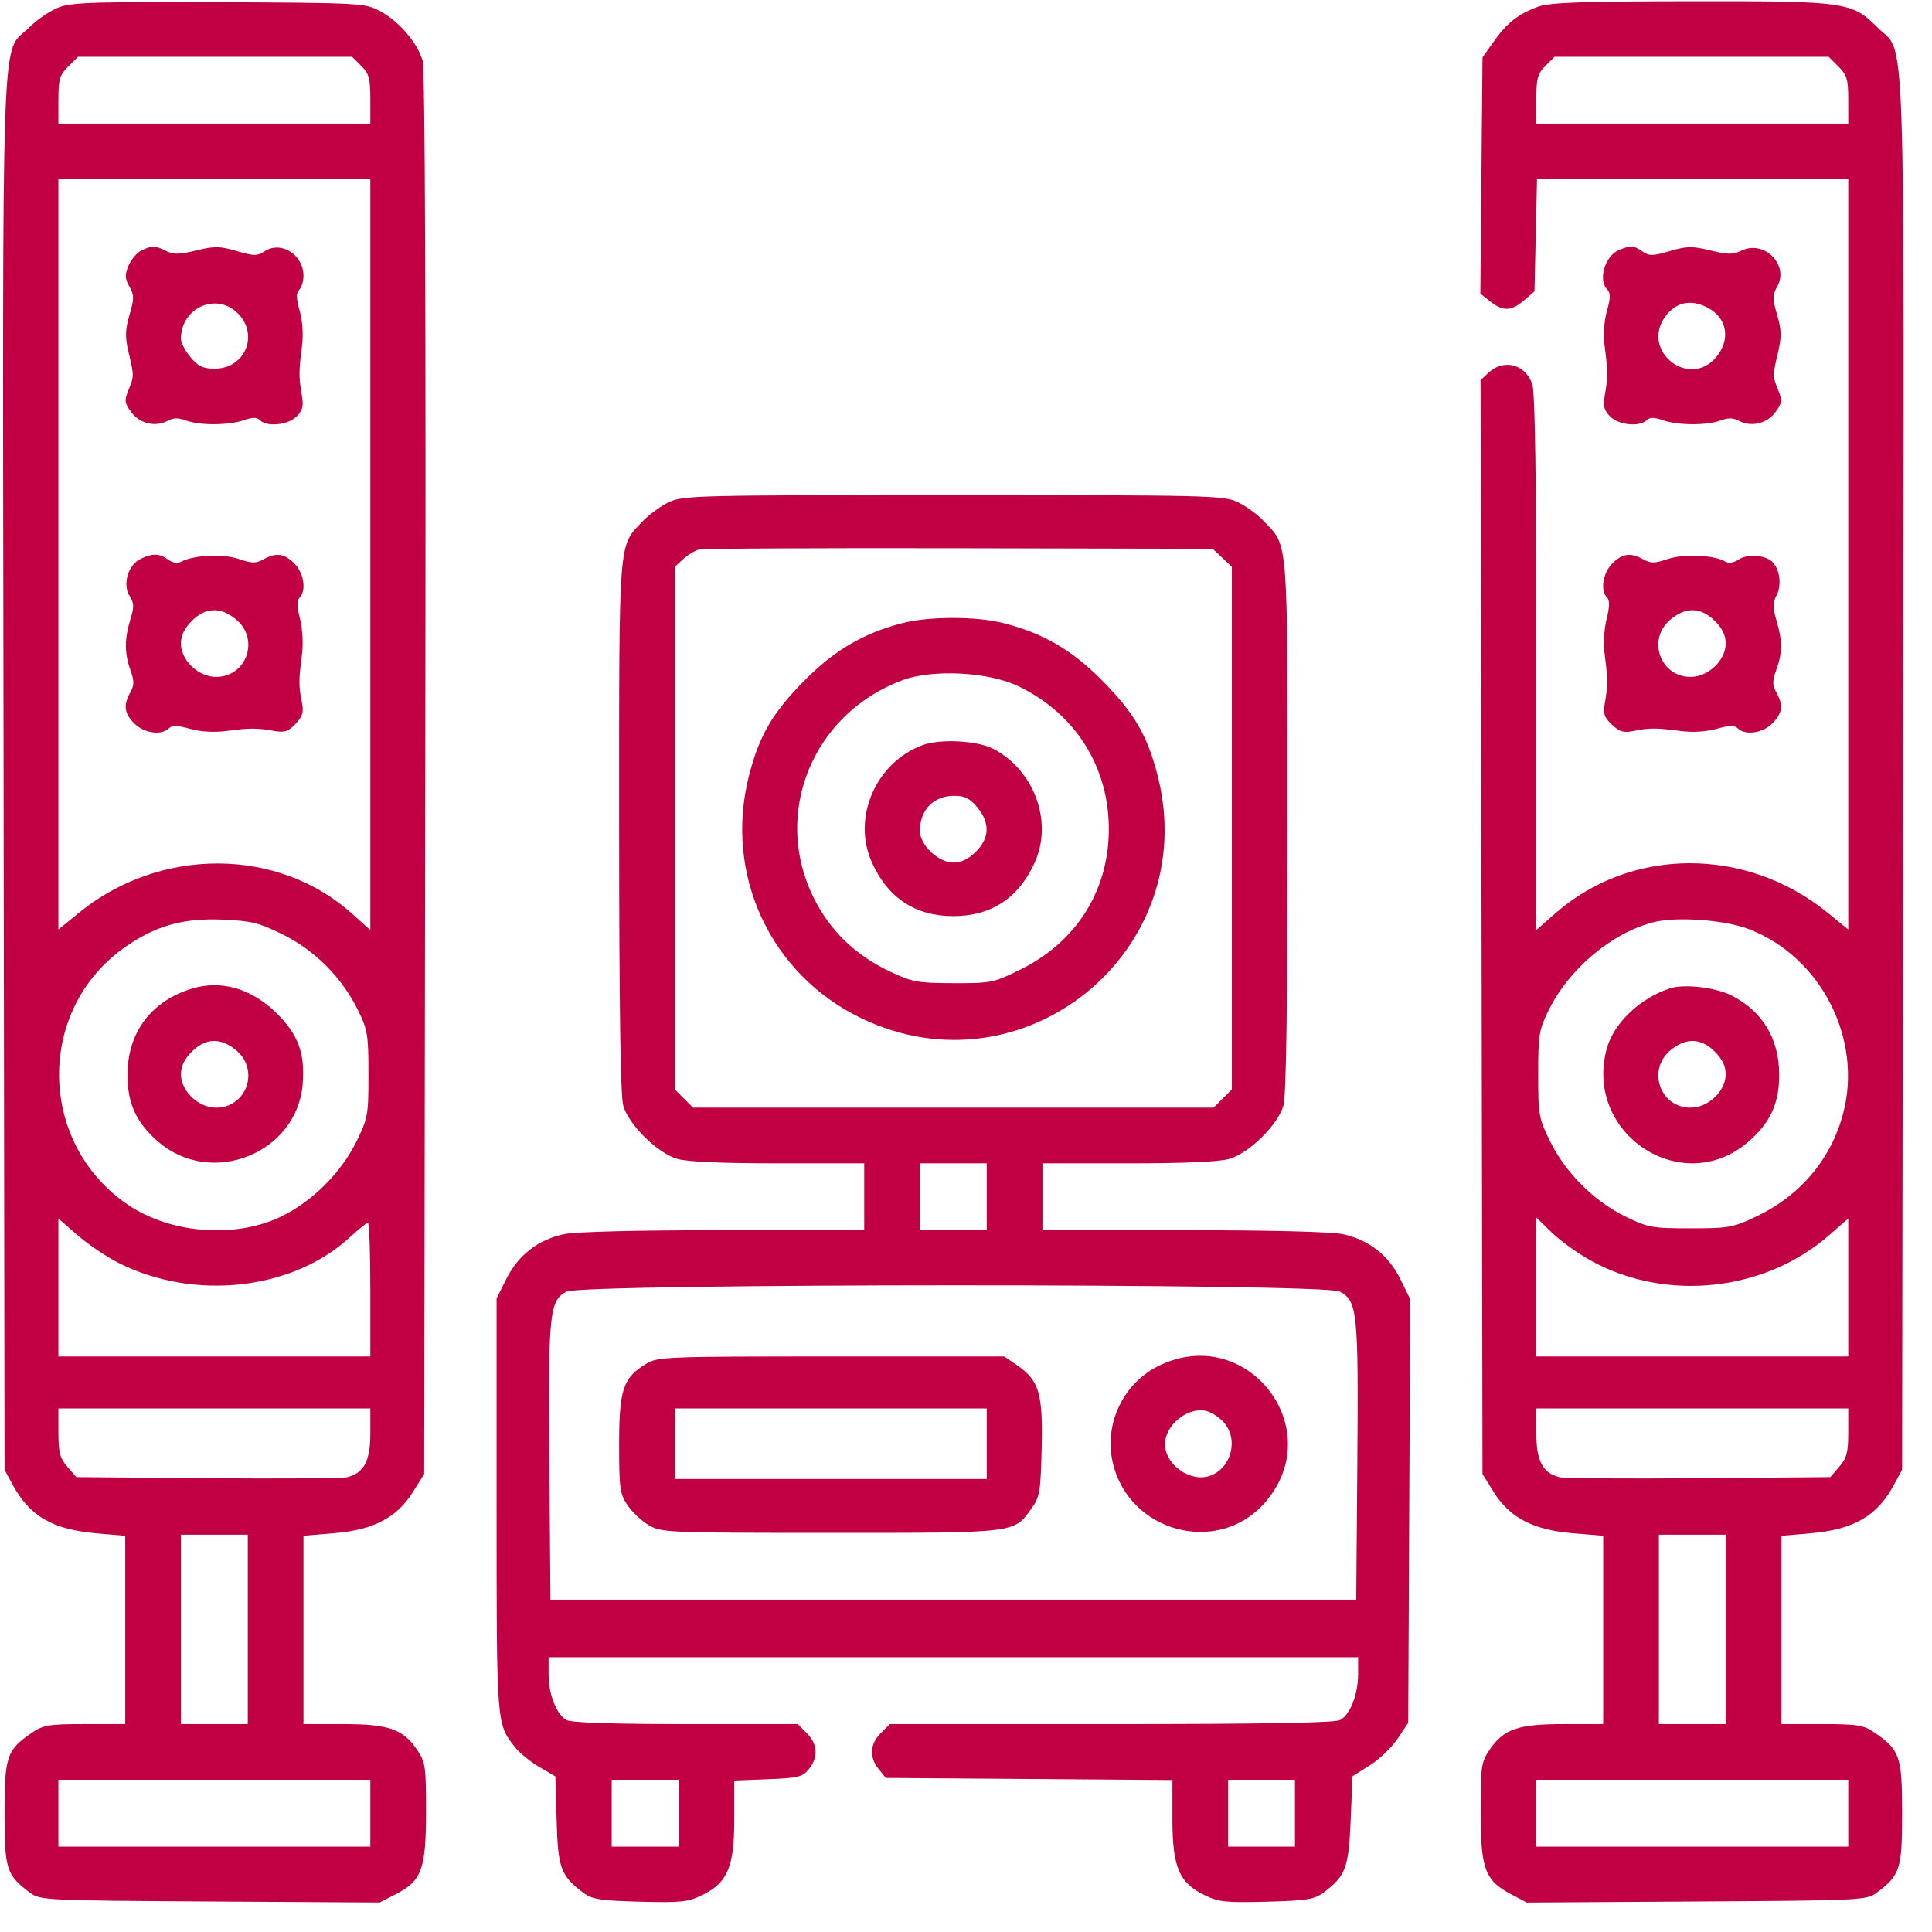 <svg width="63" height="63" viewBox="0 0 63 63" fill="none" xmlns="http://www.w3.org/2000/svg">
<path fill-rule="evenodd" clip-rule="evenodd" d="M1.941 0.231C1.661 0.331 1.215 0.631 0.949 0.897C0.014 1.832 0.082 -0.144 0.117 25.226L0.148 47.925L0.41 48.41C0.969 49.447 1.722 49.88 3.175 50.003L4.084 50.08V53.15V56.22H2.77C1.606 56.22 1.41 56.251 1.055 56.492C0.218 57.063 0.148 57.264 0.148 59.126C0.148 60.958 0.208 61.144 0.982 61.722C1.307 61.965 1.477 61.973 6.847 62.005L12.379 62.038L12.915 61.763C13.754 61.331 13.892 60.95 13.892 59.065C13.892 57.592 13.873 57.458 13.597 57.053C13.141 56.382 12.671 56.22 11.18 56.22H9.896V53.15V50.079L10.895 49.996C12.18 49.889 12.945 49.488 13.468 48.648L13.832 48.066L13.867 25.231C13.891 10.026 13.862 2.254 13.78 1.972C13.613 1.395 13.005 0.689 12.397 0.364C11.905 0.101 11.797 0.095 7.172 0.071C3.223 0.052 2.366 0.078 1.941 0.231ZM50.166 0.215C49.523 0.444 49.139 0.744 48.705 1.358L48.342 1.871L48.307 5.723L48.272 9.575L48.596 9.83C49.016 10.161 49.28 10.152 49.698 9.793L50.037 9.501L50.079 7.674L50.12 5.847H55.195H60.269V18.078V30.31L59.599 29.764C56.949 27.605 53.201 27.611 50.724 29.777L50.098 30.326V21.616C50.098 15.569 50.057 12.789 49.964 12.522C49.739 11.877 49.036 11.692 48.545 12.149L48.279 12.397L48.311 30.231L48.342 48.066L48.705 48.649C49.228 49.488 49.993 49.889 51.279 49.996L52.278 50.079V53.15V56.22H50.994C49.502 56.22 49.033 56.382 48.577 57.053C48.301 57.458 48.282 57.592 48.282 59.065C48.282 60.934 48.42 61.317 49.258 61.76L49.786 62.039L55.322 62.005C60.697 61.973 60.867 61.965 61.192 61.722C61.965 61.144 62.025 60.958 62.025 59.126C62.025 57.264 61.956 57.063 61.118 56.492C60.764 56.251 60.567 56.22 59.404 56.22H58.09V53.15V50.08L58.998 50.003C60.452 49.88 61.204 49.447 61.764 48.41L62.025 47.925L62.057 25.226C62.092 -0.139 62.159 1.832 61.226 0.899C60.387 0.059 60.207 0.034 55.132 0.04C51.596 0.044 50.541 0.081 50.166 0.215ZM11.778 2.148C12.034 2.403 12.076 2.558 12.076 3.238V4.03H6.99H1.904V3.26C1.904 2.589 1.945 2.448 2.223 2.17L2.543 1.851H7.012H11.481L11.778 2.148ZM59.95 2.17C60.228 2.448 60.269 2.589 60.269 3.26V4.03H55.184H50.098V3.238C50.098 2.558 50.14 2.403 50.395 2.148L50.692 1.851H55.162H59.631L59.95 2.17ZM12.076 18.088V30.329L11.482 29.796C9.066 27.623 5.22 27.609 2.575 29.764L1.904 30.31V18.078V5.847H6.99H12.076V18.088ZM4.607 8.17C4.462 8.24 4.275 8.462 4.192 8.663C4.067 8.966 4.072 9.083 4.22 9.345C4.378 9.623 4.378 9.735 4.224 10.266C4.081 10.757 4.075 10.985 4.19 11.477C4.375 12.265 4.375 12.259 4.191 12.716C4.049 13.066 4.059 13.142 4.282 13.443C4.56 13.817 5.069 13.936 5.47 13.721C5.655 13.622 5.823 13.619 6.064 13.711C6.504 13.878 7.458 13.874 7.95 13.703C8.239 13.602 8.376 13.602 8.477 13.703C8.704 13.93 9.388 13.862 9.666 13.585C9.869 13.382 9.904 13.242 9.843 12.888C9.742 12.314 9.742 12.093 9.843 11.325C9.896 10.924 9.87 10.485 9.773 10.138C9.657 9.724 9.653 9.553 9.758 9.449C9.834 9.372 9.896 9.169 9.896 8.998C9.896 8.304 9.167 7.842 8.629 8.194C8.388 8.352 8.282 8.351 7.719 8.186C7.165 8.024 6.995 8.021 6.399 8.167C5.844 8.302 5.657 8.305 5.414 8.182C5.059 8.002 4.958 8.001 4.607 8.17ZM52.8 8.148C52.334 8.336 52.099 9.132 52.416 9.449C52.52 9.553 52.517 9.724 52.401 10.138C52.303 10.485 52.278 10.924 52.33 11.325C52.431 12.093 52.432 12.314 52.331 12.888C52.269 13.242 52.305 13.382 52.508 13.585C52.786 13.862 53.469 13.93 53.697 13.703C53.798 13.602 53.935 13.602 54.224 13.703C54.716 13.874 55.669 13.878 56.11 13.711C56.351 13.619 56.518 13.622 56.703 13.721C57.105 13.936 57.613 13.817 57.892 13.443C58.115 13.142 58.124 13.066 57.983 12.716C57.799 12.259 57.799 12.265 57.983 11.477C58.099 10.985 58.092 10.757 57.95 10.266C57.795 9.735 57.796 9.623 57.953 9.345C58.35 8.645 57.534 7.815 56.797 8.169C56.509 8.307 56.348 8.307 55.773 8.166C55.179 8.021 55.008 8.024 54.451 8.187C53.892 8.351 53.78 8.353 53.562 8.201C53.282 8.004 53.176 7.997 52.8 8.148ZM7.807 10.273C8.433 10.984 7.957 12.022 7.006 12.022C6.62 12.022 6.467 11.95 6.214 11.65C6.041 11.445 5.9 11.176 5.9 11.052C5.9 9.998 7.125 9.498 7.807 10.273ZM55.679 10.03C56.322 10.362 56.445 11.073 55.96 11.65C55.087 12.687 53.51 11.457 54.288 10.345C54.633 9.854 55.123 9.743 55.679 10.03ZM21.823 16.369C21.557 16.493 21.165 16.778 20.952 17.003C20.157 17.84 20.189 17.426 20.189 26.943C20.19 32.738 20.233 35.729 20.321 36.044C20.494 36.669 21.427 37.594 22.08 37.788C22.41 37.886 23.525 37.935 25.379 37.935H28.181V39.025V40.115H23.585C20.773 40.115 18.755 40.165 18.385 40.245C17.547 40.425 16.896 40.931 16.512 41.702L16.193 42.342V49.085C16.193 56.284 16.186 56.202 16.796 56.977C16.94 57.16 17.295 57.449 17.584 57.618L18.11 57.926L18.151 59.365C18.194 60.923 18.286 61.17 19.024 61.722C19.311 61.937 19.57 61.977 20.865 62.012C22.195 62.047 22.433 62.023 22.893 61.8C23.723 61.398 23.943 60.883 23.943 59.334V58.06L25.043 58.018C26.027 57.98 26.168 57.945 26.375 57.69C26.69 57.301 26.666 56.874 26.309 56.517L26.012 56.22H22.366C19.986 56.22 18.635 56.175 18.475 56.089C18.145 55.912 17.888 55.256 17.888 54.589V54.04H31.087H44.286V54.589C44.286 55.256 44.029 55.912 43.698 56.089C43.531 56.179 41.175 56.22 36.236 56.22H29.017L28.72 56.517C28.363 56.874 28.34 57.301 28.654 57.69L28.886 57.976L33.558 58.01L38.231 58.045V59.326C38.231 60.884 38.449 61.397 39.281 61.8C39.74 62.023 39.979 62.047 41.309 62.012C42.604 61.977 42.863 61.937 43.15 61.722C43.881 61.175 43.978 60.919 44.043 59.364L44.104 57.922L44.673 57.562C44.986 57.364 45.395 56.971 45.581 56.689L45.92 56.177L45.953 49.274L45.987 42.37L45.668 41.718C45.285 40.935 44.637 40.427 43.789 40.245C43.419 40.165 41.401 40.115 38.589 40.115H33.993V39.025V37.935H36.794C38.649 37.935 39.764 37.886 40.094 37.788C40.747 37.594 41.679 36.669 41.853 36.044C41.941 35.729 41.984 32.738 41.984 26.943C41.985 17.426 42.017 17.84 41.222 17.003C41.009 16.778 40.617 16.493 40.35 16.369C39.892 16.157 39.384 16.145 31.087 16.145C22.79 16.145 22.281 16.157 21.823 16.369ZM39.856 18.189L40.169 18.482V27.003V35.525L39.871 35.822L39.574 36.119H31.087H22.6L22.302 35.822L22.005 35.525V27.003V18.482L22.278 18.231C22.427 18.093 22.659 17.953 22.792 17.92C22.925 17.887 26.749 17.867 31.289 17.877L39.544 17.895L39.856 18.189ZM4.572 18.231C4.171 18.434 3.991 19.064 4.227 19.435C4.373 19.665 4.377 19.793 4.252 20.196C4.058 20.825 4.057 21.303 4.252 21.848C4.381 22.21 4.381 22.339 4.251 22.574C4.016 22.998 4.05 23.26 4.381 23.592C4.698 23.909 5.268 23.989 5.506 23.75C5.61 23.646 5.782 23.65 6.195 23.766C6.542 23.863 6.982 23.889 7.383 23.836C8.148 23.735 8.373 23.735 8.927 23.833C9.279 23.896 9.4 23.857 9.639 23.603C9.871 23.356 9.91 23.221 9.843 22.897C9.739 22.392 9.739 22.165 9.843 21.379C9.893 21.003 9.869 20.517 9.784 20.181C9.684 19.785 9.68 19.577 9.769 19.488C9.997 19.259 9.909 18.684 9.599 18.374C9.267 18.043 9.005 18.009 8.581 18.244C8.343 18.376 8.211 18.373 7.794 18.229C7.288 18.053 6.313 18.098 5.908 18.315C5.786 18.38 5.63 18.355 5.482 18.247C5.196 18.038 4.962 18.034 4.572 18.231ZM52.575 18.374C52.264 18.684 52.177 19.259 52.405 19.488C52.494 19.577 52.489 19.785 52.39 20.181C52.305 20.517 52.281 21.003 52.331 21.379C52.431 22.14 52.431 22.367 52.333 22.92C52.271 23.272 52.31 23.393 52.564 23.631C52.811 23.864 52.946 23.903 53.27 23.836C53.775 23.732 54.001 23.732 54.791 23.836C55.192 23.889 55.632 23.863 55.978 23.766C56.392 23.65 56.563 23.646 56.668 23.75C56.906 23.989 57.476 23.909 57.792 23.592C58.124 23.26 58.158 22.998 57.923 22.574C57.792 22.339 57.792 22.21 57.922 21.848C58.125 21.28 58.127 20.905 57.932 20.245C57.802 19.805 57.802 19.658 57.933 19.409C58.094 19.101 58.047 18.62 57.83 18.358C57.62 18.105 57.014 18.04 56.713 18.237C56.538 18.352 56.372 18.38 56.265 18.314C55.918 18.099 54.891 18.053 54.38 18.23C53.963 18.373 53.83 18.376 53.593 18.244C53.169 18.009 52.906 18.043 52.575 18.374ZM7.707 20.207C8.472 20.85 8.039 22.073 7.047 22.073C6.468 22.073 5.9 21.533 5.9 20.983C5.9 20.722 6.013 20.489 6.254 20.247C6.705 19.796 7.203 19.782 7.707 20.207ZM55.919 20.247C56.161 20.489 56.273 20.722 56.273 20.983C56.273 21.533 55.706 22.073 55.127 22.073C54.135 22.073 53.702 20.85 54.466 20.207C54.971 19.782 55.468 19.796 55.919 20.247ZM29.392 20.327C28.142 20.657 27.21 21.206 26.241 22.183C25.19 23.244 24.76 23.979 24.424 25.292C23.603 28.502 25.108 31.762 28.073 33.197C33.38 35.765 39.21 31.002 37.749 25.292C37.414 23.979 36.984 23.244 35.933 22.183C34.947 21.189 34.019 20.65 32.726 20.32C31.831 20.091 30.273 20.094 29.392 20.327ZM33.205 22.375C35.157 23.313 36.263 25.176 36.149 27.335C36.051 29.203 35.008 30.759 33.284 31.611C32.402 32.047 32.327 32.062 31.093 32.059C29.924 32.056 29.749 32.024 29.028 31.684C27.886 31.146 27.064 30.35 26.526 29.261C25.17 26.518 26.506 23.264 29.431 22.179C30.416 21.814 32.236 21.909 33.205 22.375ZM30.08 24.299C28.552 24.869 27.775 26.675 28.433 28.127C28.956 29.285 29.852 29.874 31.087 29.874C32.321 29.874 33.217 29.285 33.741 28.127C34.343 26.798 33.727 25.111 32.388 24.418C31.864 24.147 30.655 24.085 30.08 24.299ZM31.863 26.32C32.288 26.825 32.274 27.322 31.823 27.773C31.581 28.015 31.347 28.127 31.087 28.127C30.602 28.127 29.997 27.557 29.997 27.099C29.997 26.411 30.436 25.957 31.106 25.951C31.455 25.948 31.616 26.027 31.863 26.32ZM9.226 30.475C10.27 30.991 11.153 31.881 11.674 32.941C11.988 33.582 12.015 33.747 12.015 35.032C12.015 36.36 11.996 36.465 11.623 37.223C11.125 38.235 10.199 39.163 9.193 39.658C7.69 40.398 5.548 40.233 4.148 39.27C1.214 37.251 1.18 32.909 4.083 30.881C5.079 30.184 5.982 29.932 7.27 29.988C8.2 30.029 8.451 30.091 9.226 30.475ZM57.031 30.299C59.384 31.204 60.749 33.881 60.1 36.319C59.705 37.804 58.703 38.989 57.269 39.669C56.508 40.03 56.369 40.054 55.123 40.054C53.869 40.054 53.745 40.032 52.995 39.665C51.978 39.167 51.052 38.242 50.55 37.223C50.177 36.465 50.158 36.36 50.158 35.032C50.158 33.747 50.185 33.582 50.5 32.941C51.163 31.59 52.574 30.409 53.926 30.071C54.686 29.882 56.244 29.996 57.031 30.299ZM6.263 32.236C4.935 32.64 4.165 33.661 4.157 35.029C4.151 35.98 4.444 36.617 5.175 37.242C6.904 38.722 9.682 37.606 9.869 35.356C9.953 34.343 9.723 33.726 9.001 33.021C8.189 32.23 7.208 31.949 6.263 32.236ZM54.456 32.229C53.47 32.552 52.618 33.367 52.392 34.204C51.647 36.972 54.849 39.083 56.999 37.242C57.729 36.617 58.023 35.98 58.017 35.029C58.01 33.865 57.478 32.983 56.47 32.465C55.948 32.197 54.923 32.077 54.456 32.229ZM7.707 34.253C8.472 34.896 8.039 36.119 7.047 36.119C6.468 36.119 5.9 35.58 5.9 35.029C5.9 34.769 6.013 34.535 6.254 34.294C6.705 33.842 7.203 33.828 7.707 34.253ZM55.919 34.294C56.161 34.535 56.273 34.769 56.273 35.029C56.273 35.58 55.706 36.119 55.127 36.119C54.135 36.119 53.702 34.896 54.466 34.253C54.971 33.828 55.468 33.842 55.919 34.294ZM32.177 39.025V40.115H31.087H29.997V39.025V37.935H31.087H32.177V39.025ZM3.89 41.194C6.349 42.425 9.541 42.067 11.403 40.35C11.688 40.088 11.956 39.873 11.998 39.873C12.041 39.873 12.076 40.854 12.076 42.053V44.232H6.99H1.904V41.983V39.733L2.528 40.278C2.87 40.578 3.483 40.99 3.89 41.194ZM51.914 41.128C54.36 42.46 57.553 42.109 59.646 40.278L60.269 39.733V41.983V44.232H55.184H50.098V41.967V39.701L50.612 40.201C50.895 40.475 51.481 40.893 51.914 41.128ZM43.681 42.114C44.264 42.415 44.3 42.768 44.261 47.683L44.225 52.163H31.087H17.949L17.913 47.683C17.874 42.819 17.913 42.42 18.468 42.12C18.969 41.847 43.155 41.842 43.681 42.114ZM21.066 44.474C20.317 44.93 20.19 45.309 20.189 47.09C20.189 48.536 20.213 48.713 20.462 49.081C20.612 49.304 20.925 49.598 21.158 49.735C21.568 49.976 21.751 49.984 27.091 49.984C33.209 49.984 33.055 50.003 33.65 49.168C33.905 48.811 33.936 48.621 33.968 47.199C34.008 45.419 33.883 45.008 33.145 44.505L32.746 44.232L27.103 44.233C21.686 44.233 21.445 44.243 21.066 44.474ZM37.768 44.547C36.626 45.116 36.002 46.429 36.282 47.676C36.794 49.964 39.708 50.748 41.239 49.008C43.362 46.597 40.65 43.111 37.768 44.547ZM12.076 46.752C12.076 47.644 11.867 48.034 11.316 48.171C11.168 48.208 9.121 48.222 6.767 48.203L2.489 48.167L2.196 47.828C1.953 47.545 1.904 47.358 1.904 46.708V45.927H6.99H12.076V46.752ZM32.177 47.078V48.228H27.091H22.005V47.078V45.927H27.091H32.177V47.078ZM39.896 46.37C40.395 46.914 40.167 47.854 39.473 48.118C38.837 48.36 37.989 47.772 37.989 47.09C37.989 46.473 38.725 45.874 39.321 46.006C39.487 46.042 39.746 46.206 39.896 46.37ZM60.269 46.708C60.269 47.358 60.221 47.545 59.977 47.828L59.685 48.167L55.406 48.203C53.053 48.222 51.006 48.208 50.858 48.171C50.307 48.034 50.098 47.644 50.098 46.752V45.927H55.184H60.269V46.708ZM8.08 53.132V56.22H6.99H5.9V53.132V50.044H6.99H8.08V53.132ZM56.273 53.132V56.22H55.184H54.094V53.132V50.044H55.184H56.273V53.132ZM12.076 59.126V60.216H6.99H1.904V59.126V58.036H6.99H12.076V59.126ZM22.126 59.126V60.216H21.036H19.947V59.126V58.036H21.036H22.126V59.126ZM42.227 59.126V60.216H41.137H40.047V59.126V58.036H41.137H42.227V59.126ZM60.269 59.126V60.216H55.184H50.098V59.126V58.036H55.184H60.269V59.126Z" fill="#C00042"/>
</svg>
